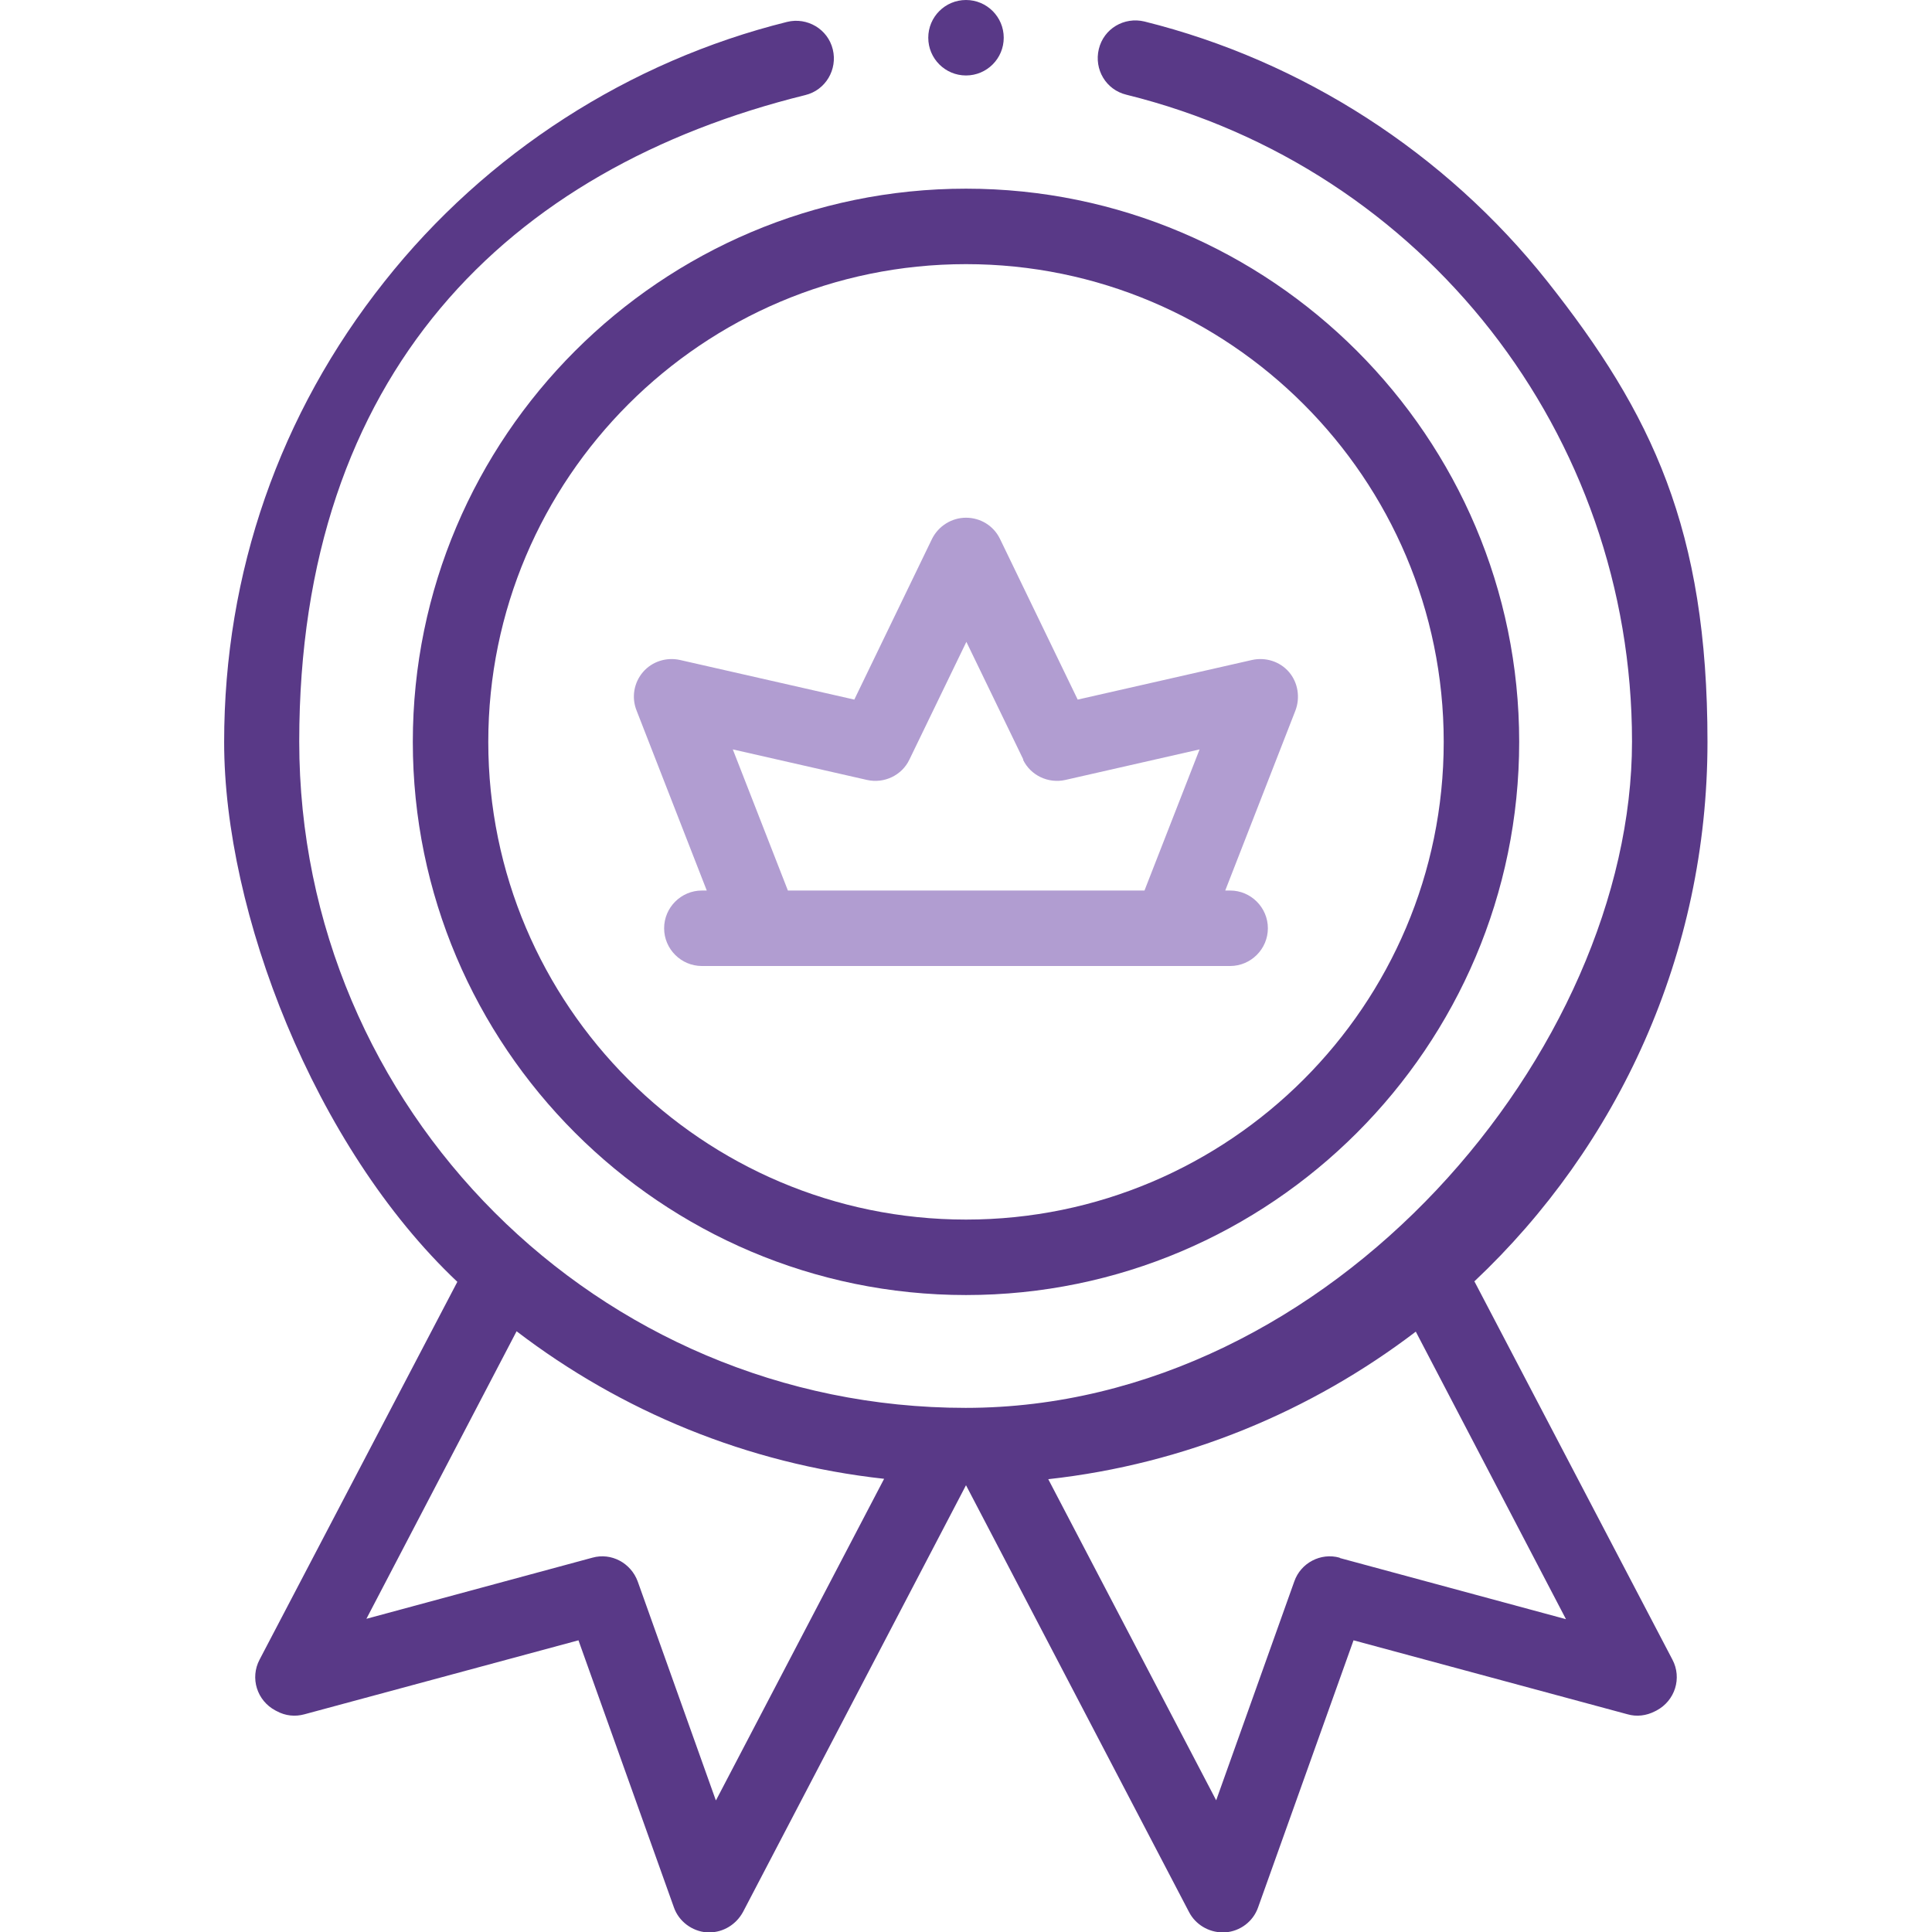 <?xml version="1.0" encoding="UTF-8"?>
<svg id="Capa_1" data-name="Capa 1" xmlns="http://www.w3.org/2000/svg" version="1.1" viewBox="0 0 512 512">
  <defs>
    <style>
      .cls-1 {
        fill: #593987;
      }

      .cls-1, .cls-2 {
        stroke-width: 0px;
      }

      .cls-2 {
        fill: #b19dd1;
      }
    </style>
  </defs>
  <path class="cls-1" d="M390.7,339.6c38.1-35.9,61.8-86.7,61.8-143s-14.7-87-42.5-122.1c-27-34-64.9-58.4-106.7-68.8-5.4-1.3-10.8,1.9-12.1,7.3-1.3,5.4,1.9,10.8,7.3,12.1,78.9,19.5,134,90,134,171.4s-79.2,176.6-176.6,176.6-176.6-79.2-176.6-176.6S134.5,44.7,213.4,25.2c5.4-1.3,8.6-6.8,7.3-12.1-1.3-5.4-6.8-8.6-12.1-7.3-41.9,10.4-79.8,34.8-106.7,68.8-27.8,35-42.5,77.2-42.5,122.1s23.8,107.1,61.8,143l-52.4,100.1c-2.6,4.9-.7,10.9,4.2,13.5l.4.2c2.2,1.2,4.8,1.5,7.3.8l72.6-19.6,25.3,70.8c1.3,3.7,4.8,6.3,8.7,6.6h.7c3.7,0,7.1-2.1,8.9-5.4l59.1-113.1,59.1,113.1c1.7,3.3,5.2,5.4,8.9,5.4h.7c4-.3,7.4-2.9,8.7-6.6l25.3-70.8,72.6,19.6c2.4.7,5,.4,7.3-.8l.4-.2c4.9-2.6,6.8-8.6,4.2-13.5l-52.4-100.1h0ZM189.7,477.1l-20.7-58c-1.8-4.9-7-7.7-12-6.3l-59.9,16.2,39.8-76.2c27.6,21.1,61,35.1,97.4,39.1l-44.5,85.1h0ZM355,412.8c-5-1.4-10.3,1.4-12,6.3l-20.7,58-44.5-85.1c36.3-4,69.7-18,97.4-39.1l39.8,76.2-59.9-16.2h0Z"/>
  <circle class="cls-1" cx="256" cy="10" r="10"/>
  <path class="cls-1" d="M109.4,196.6c0,80.8,65.8,146.6,146.6,146.6s146.6-65.8,146.6-146.6S336.8,50,256,50,109.4,115.8,109.4,196.6ZM382.6,196.6c0,69.8-56.8,126.6-126.6,126.6s-126.6-56.8-126.6-126.6,56.8-126.6,126.6-126.6,126.6,56.8,126.6,126.6Z"/>
  <path class="cls-2" d="M247,142.8l-20.6,42.6-46.2-10.5c-3.6-.8-7.4.4-9.8,3.2-2.4,2.8-3.1,6.7-1.7,10.2l18.6,47.7h-1.3c-5.5,0-10,4.5-10,10s4.5,10,10,10h140c5.5,0,10-4.5,10-10s-4.5-10-10-10h-1.3l18.6-47.7c1.3-3.4.7-7.4-1.7-10.2-2.4-2.8-6.2-4-9.8-3.2l-46.2,10.5-20.6-42.6c-1.7-3.5-5.2-5.6-9-5.6s-7.3,2.2-9,5.6h0ZM271.1,201.3c2,4.2,6.7,6.4,11.2,5.4l35.6-8.1-14.6,37.4h-94.5l-14.6-37.4,35.6,8.1c4.5,1,9.2-1.2,11.2-5.4l15.1-31.2,15.1,31.2h-.1Z"/>
</svg>